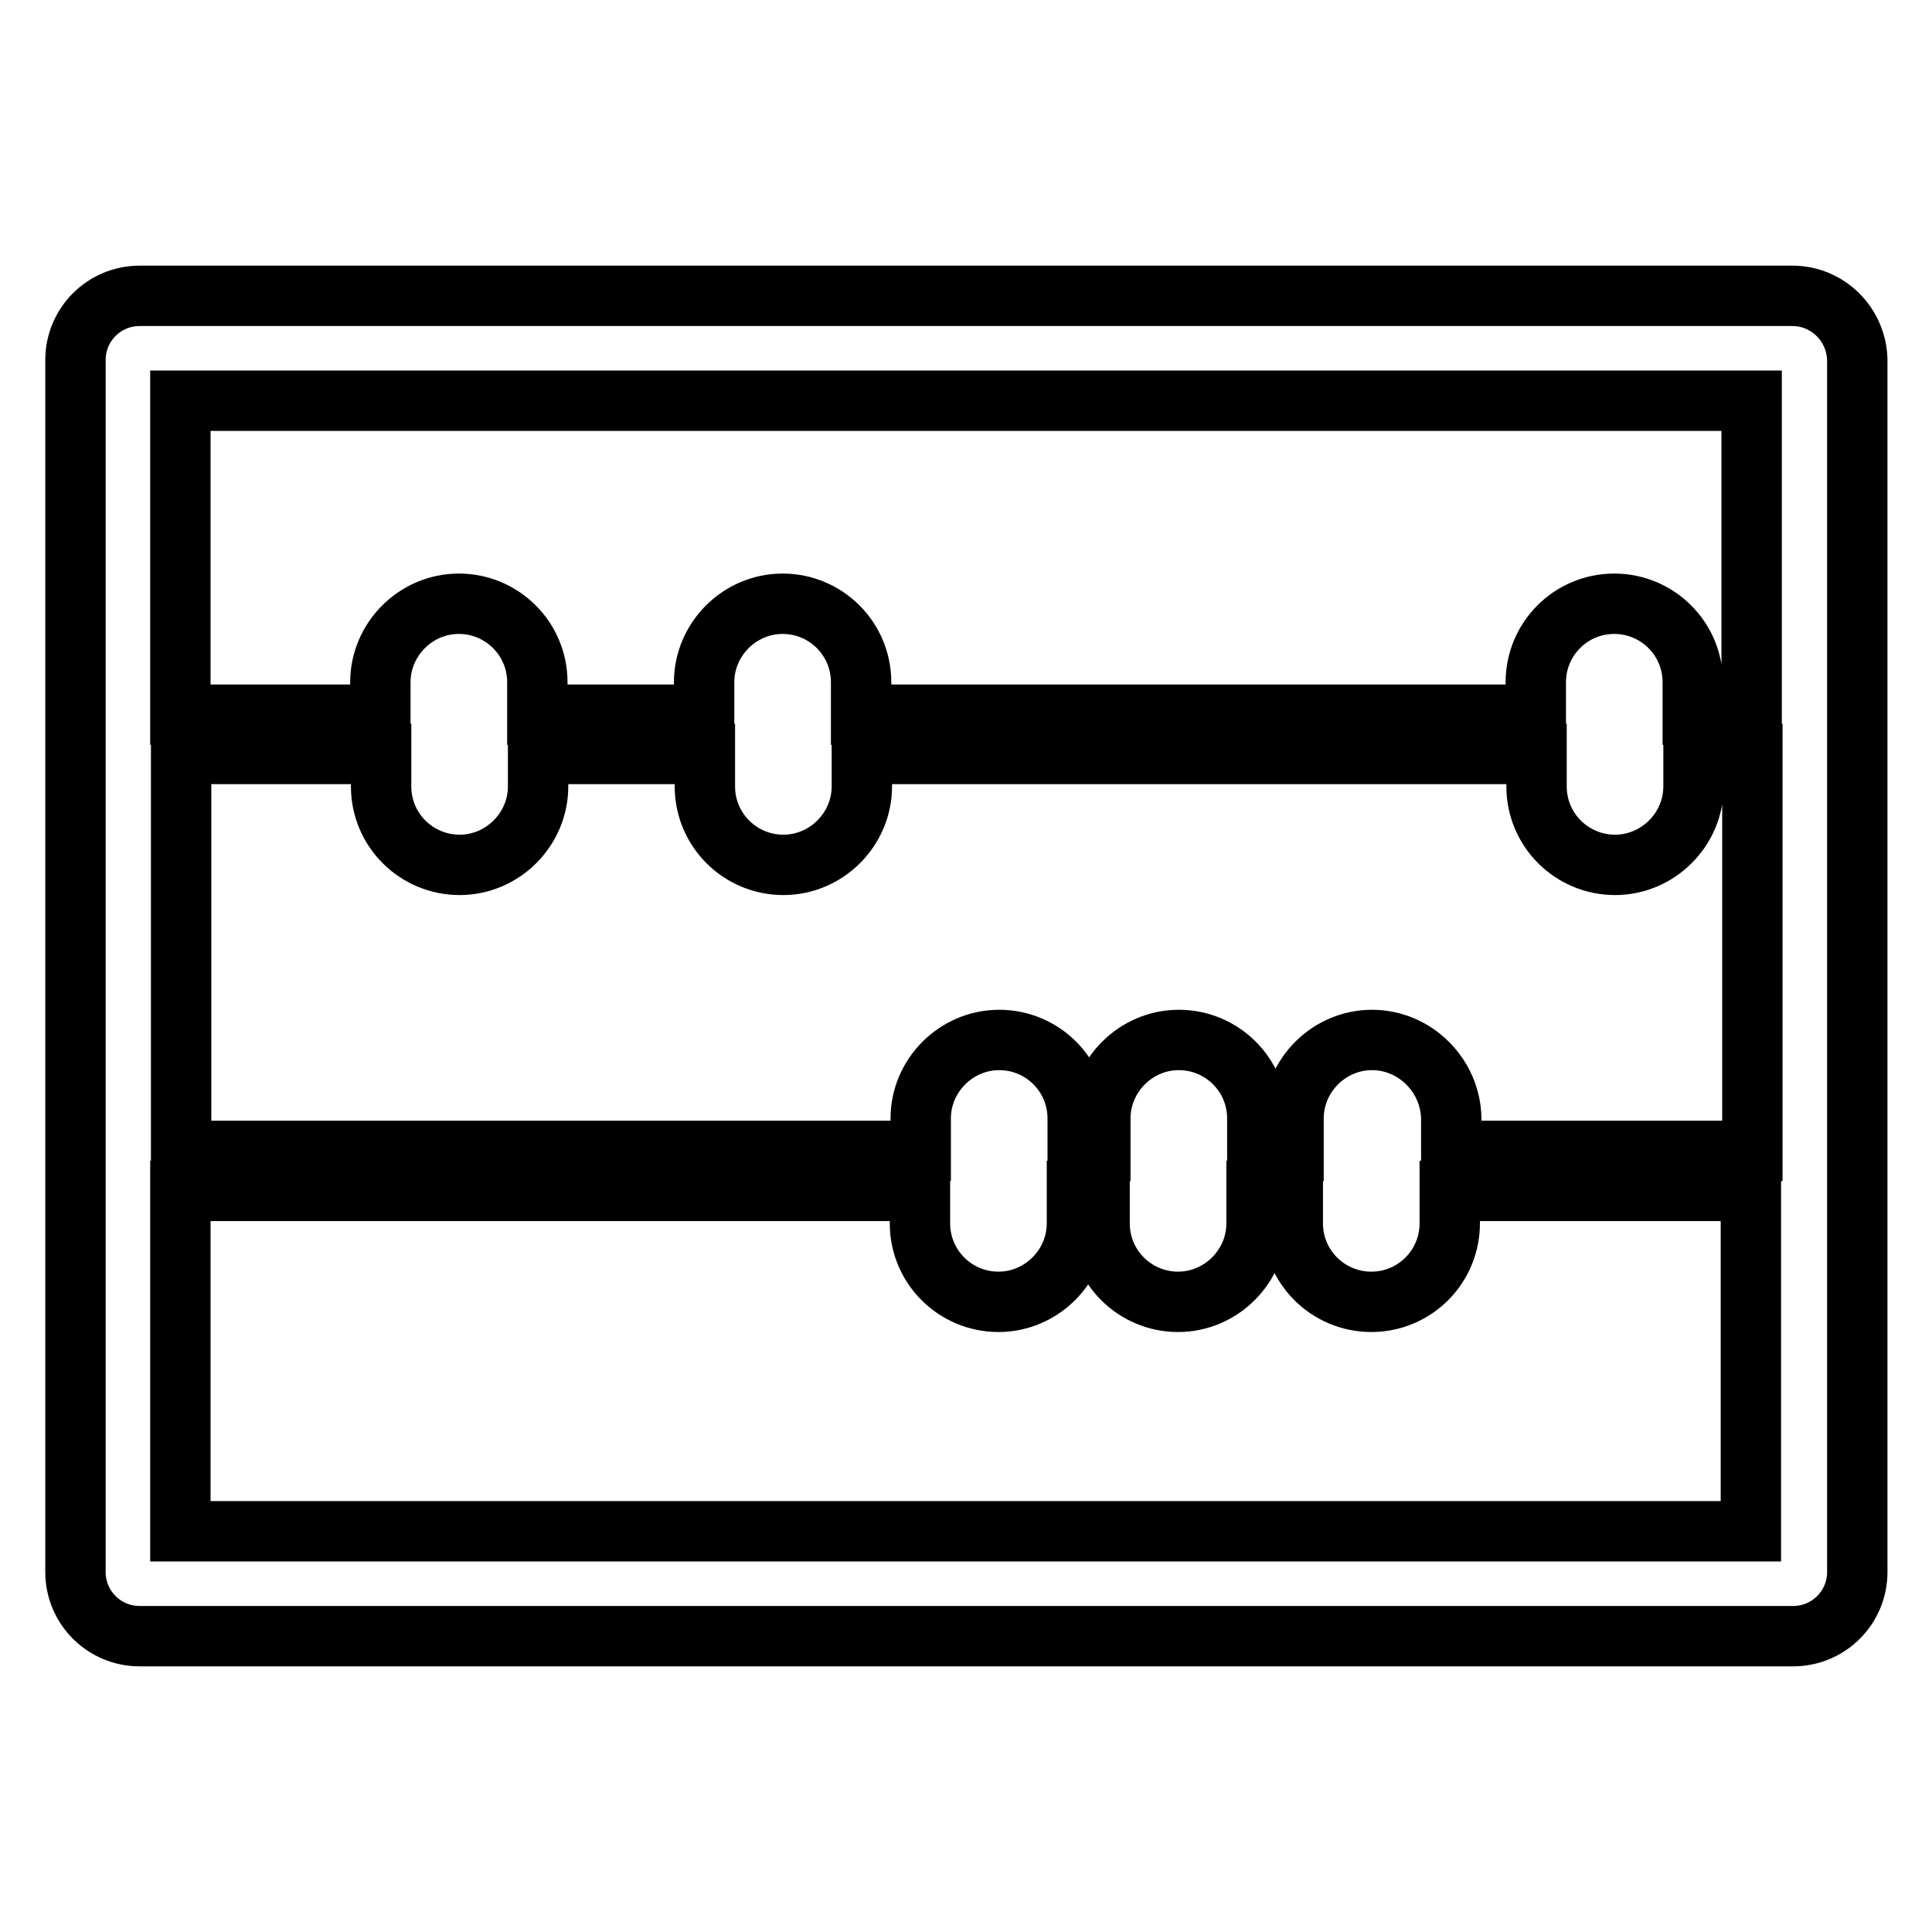 <?xml version="1.0" encoding="utf-8"?>
<!-- Svg Vector Icons : http://www.onlinewebfonts.com/icon -->
<!DOCTYPE svg PUBLIC "-//W3C//DTD SVG 1.1//EN" "http://www.w3.org/Graphics/SVG/1.1/DTD/svg11.dtd">
<svg version="1.1" xmlns="http://www.w3.org/2000/svg" xmlns:xlink="http://www.w3.org/1999/xlink" x="0px" y="0px" viewBox="0 0 256 256" enable-background="new 0 0 256 256" xml:space="preserve">
<g> <path stroke-width="8" fill-opacity="0" stroke="#000000"  d="M237.5,39.2H18.5c-4.7,0-8.5,3.8-8.5,8.5v160.6c0,4.7,3.8,8.5,8.5,8.5h219.1c4.7,0,8.5-3.8,8.5-8.5V47.7 C246,43,242.2,39.2,237.5,39.2z M232.1,53.1v41.6h-7.8v-4.3c0-5.8-4.7-10.4-10.4-10.4c-5.8,0-10.4,4.7-10.4,10.4v4.3h-89.4v-4.3 c0-5.8-4.7-10.4-10.4-10.4c-5.7,0-10.4,4.7-10.4,10.4v4.3H71.2l0-4.3c0-5.8-4.7-10.4-10.4-10.4c-5.7,0-10.4,4.7-10.4,10.4v4.3H23.9 V53.1H232.1z M181.8,137.8c-5.7,0-10.4,4.7-10.4,10.4v4.3h-4.8v-4.3c0-5.8-4.7-10.4-10.4-10.4s-10.4,4.7-10.4,10.4v4.3h-3v-4.3 c0-5.8-4.7-10.4-10.4-10.4s-10.4,4.7-10.4,10.4v4.3h-98V99.9h26.5v4.3c0,5.8,4.7,10.4,10.4,10.4c5.7,0,10.4-4.7,10.4-10.4v-4.3 h22.1v4.3c0,5.8,4.7,10.4,10.4,10.4c5.7,0,10.4-4.7,10.4-10.4v-4.3h89.4v4.3c0,5.8,4.7,10.4,10.4,10.4c5.7,0,10.4-4.7,10.4-10.4 v-4.3h7.8v52.6h-39.9v-4.3C192.2,142.5,187.5,137.8,181.8,137.8z M23.9,202.9v-45.1h98v4.3c0,5.8,4.7,10.4,10.4,10.4 s10.4-4.7,10.4-10.4v-4.3h3v4.3c0,5.8,4.7,10.4,10.4,10.4s10.4-4.7,10.4-10.4v-4.3h4.8v4.3c0,5.8,4.7,10.4,10.4,10.4 c5.8,0,10.4-4.7,10.4-10.4v-4.3h39.9v45.1H23.9z"/></g>
</svg>